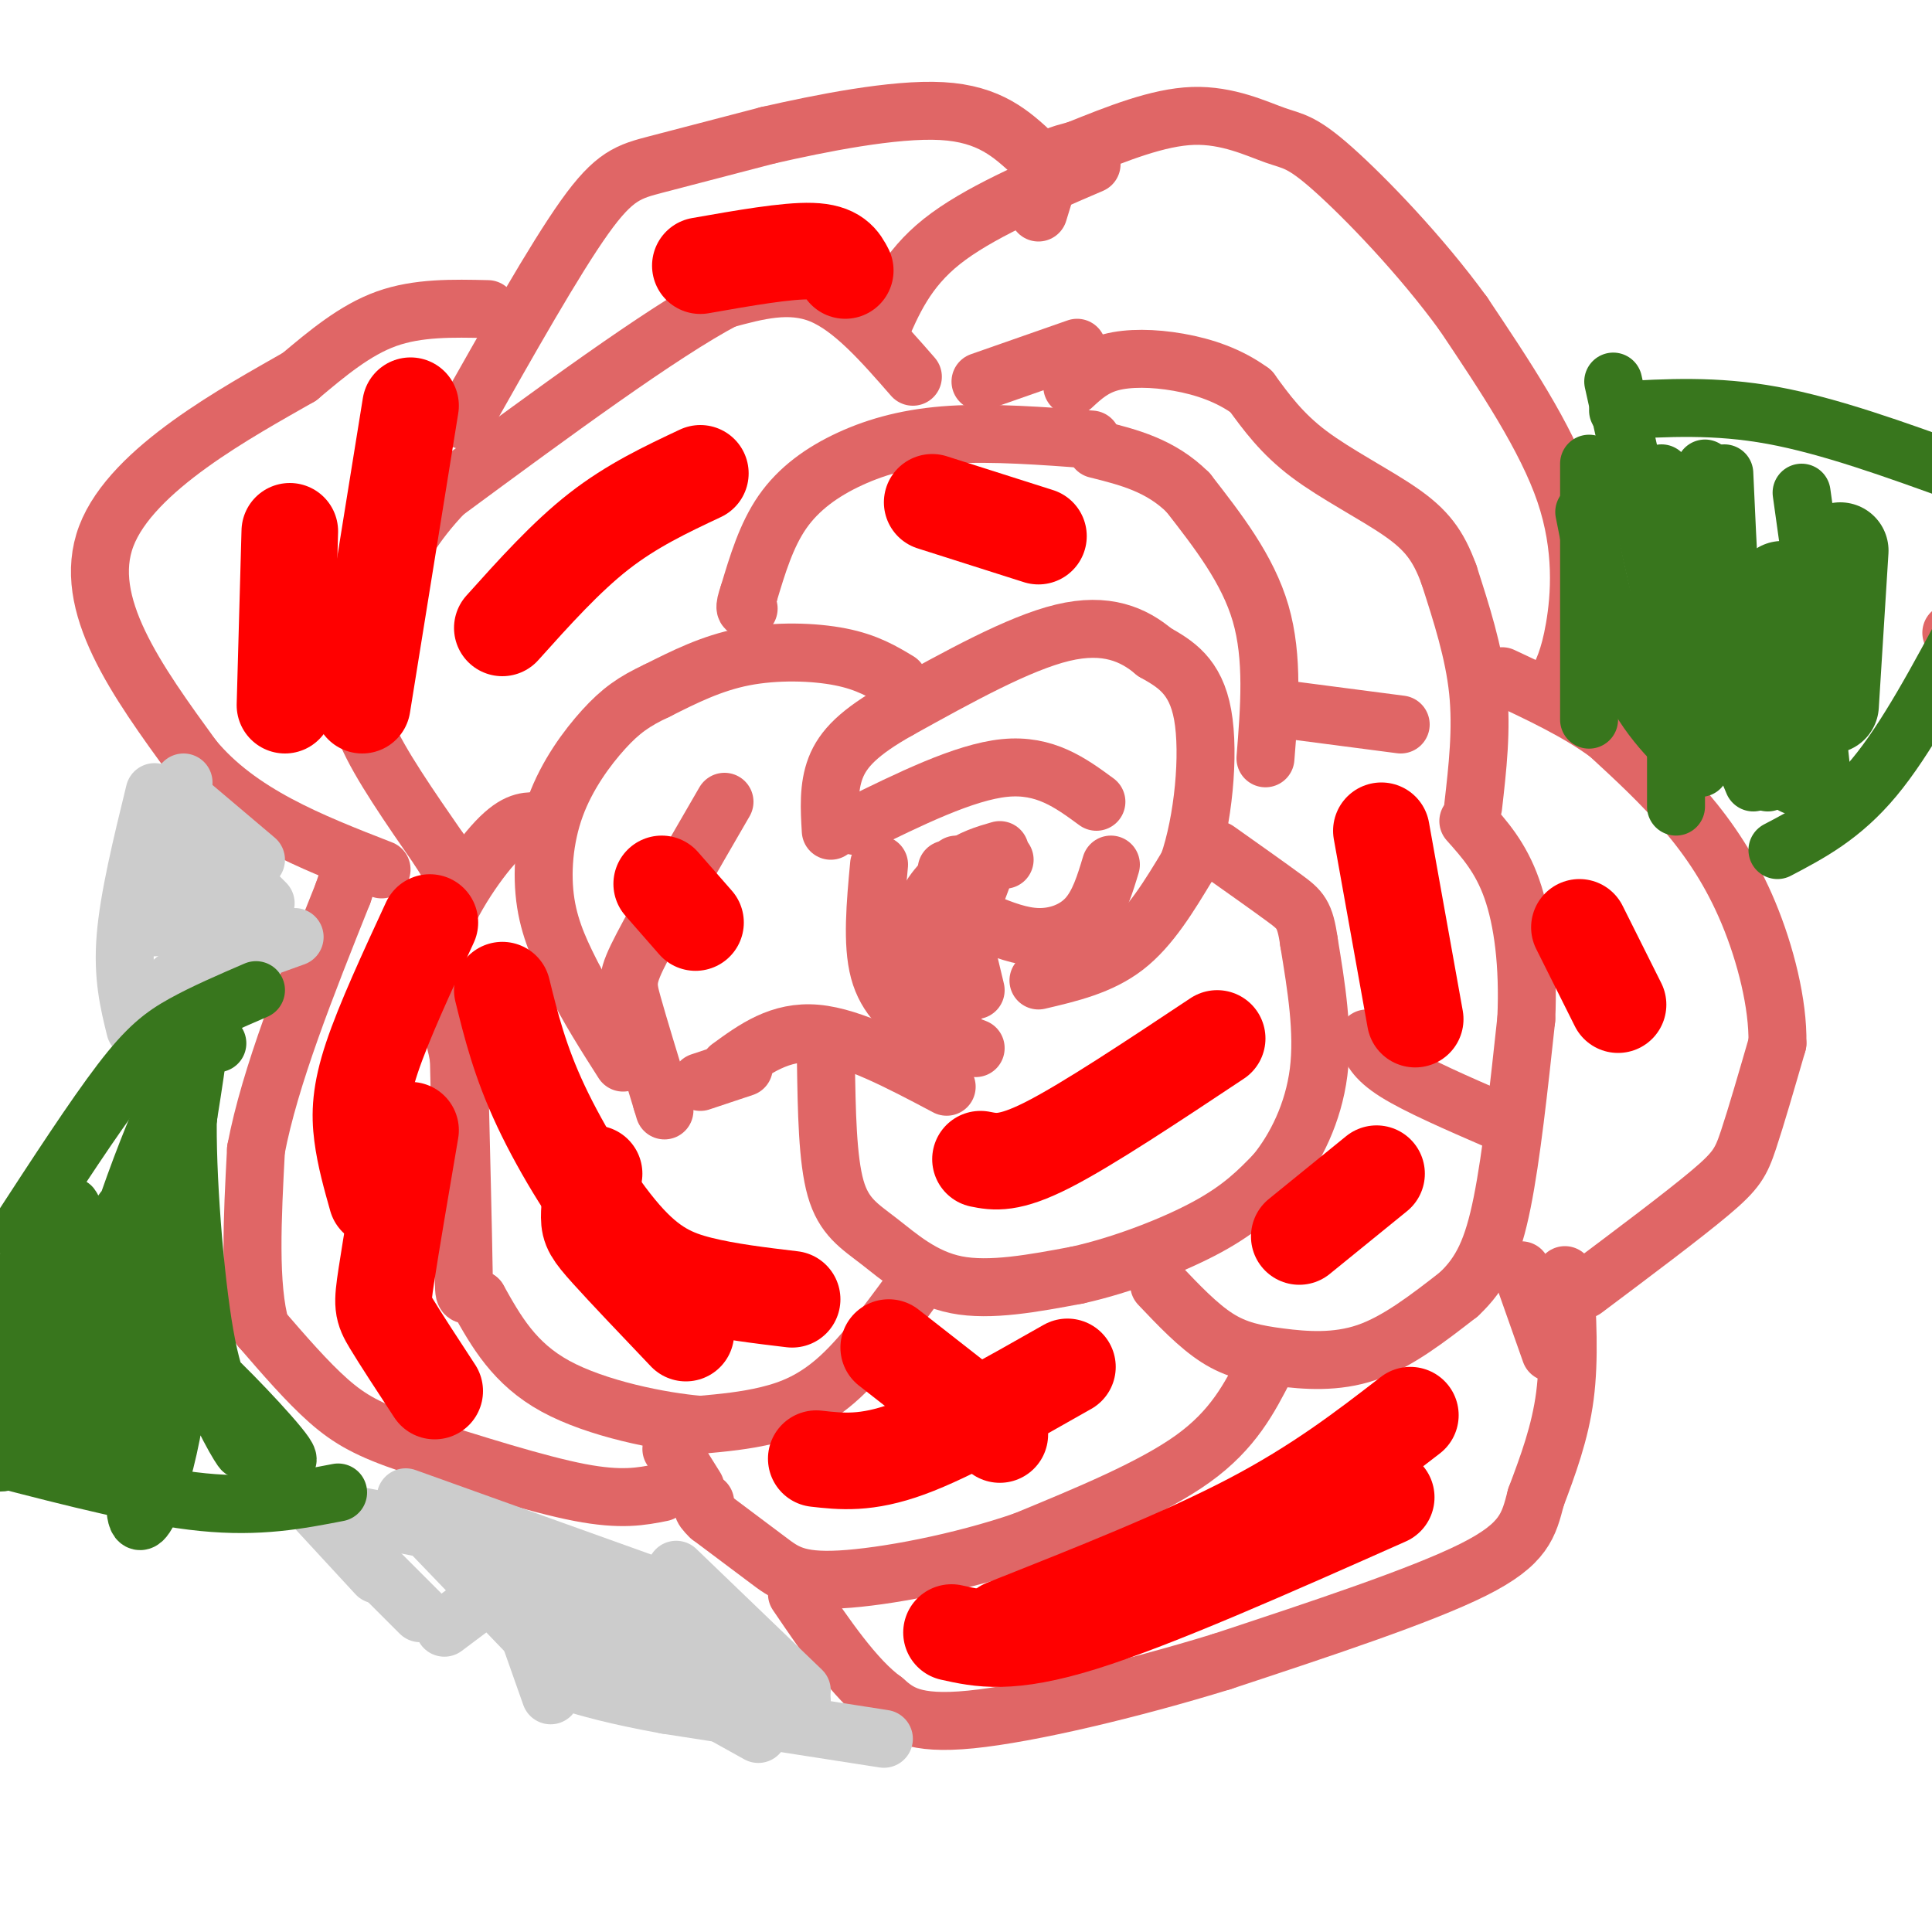 <svg viewBox='0 0 400 400' version='1.1' xmlns='http://www.w3.org/2000/svg' xmlns:xlink='http://www.w3.org/1999/xlink'><g fill='none' stroke='#e06666' stroke-width='12' stroke-linecap='round' stroke-linejoin='round'><path d='M324,264c0.500,8.667 1.000,17.333 0,25c-1.000,7.667 -3.500,14.333 -6,21'/><path d='M318,310c-1.511,5.756 -2.289,9.644 -13,15c-10.711,5.356 -31.356,12.178 -52,19'/><path d='M253,344c-18.844,5.800 -39.956,10.800 -52,12c-12.044,1.200 -15.022,-1.400 -18,-4'/><path d='M183,352c-6.000,-4.333 -12.000,-13.167 -18,-22'/><path d='M262,283c-3.333,6.500 -6.667,13.000 -15,19c-8.333,6.000 -21.667,11.500 -35,17'/><path d='M212,319c-13.262,4.571 -28.917,7.500 -38,8c-9.083,0.500 -11.595,-1.429 -15,-4c-3.405,-2.571 -7.702,-5.786 -12,-9'/><path d='M147,314c-2.167,-2.000 -1.583,-2.500 -1,-3'/><path d='M240,266c4.024,4.238 8.048,8.476 12,11c3.952,2.524 7.833,3.333 13,4c5.167,0.667 11.619,1.190 18,-1c6.381,-2.190 12.690,-7.095 19,-12'/><path d='M302,268c4.733,-4.400 7.067,-9.400 9,-19c1.933,-9.600 3.467,-23.800 5,-38'/><path d='M316,211c0.511,-11.289 -0.711,-20.511 -3,-27c-2.289,-6.489 -5.644,-10.244 -9,-14'/><path d='M219,407c5.167,0.167 10.333,0.333 12,1c1.667,0.667 -0.167,1.833 -2,3'/><path d='M229,411c-0.333,0.500 -0.167,0.250 0,0'/><path d='M191,264c-5.822,8.022 -11.644,16.044 -17,21c-5.356,4.956 -10.244,6.844 -15,8c-4.756,1.156 -9.378,1.578 -14,2'/><path d='M145,295c-8.133,-0.667 -21.467,-3.333 -30,-8c-8.533,-4.667 -12.267,-11.333 -16,-18'/><path d='M99,269c-3.111,-2.178 -2.889,1.378 -3,-6c-0.111,-7.378 -0.556,-25.689 -1,-44'/><path d='M95,219c-1.893,-10.536 -6.125,-14.875 -5,-22c1.125,-7.125 7.607,-17.036 12,-22c4.393,-4.964 6.696,-4.982 9,-5'/><path d='M139,300c0.000,0.000 5.000,8.000 5,8'/><path d='M137,309c-4.167,0.833 -8.333,1.667 -17,0c-8.667,-1.667 -21.833,-5.833 -35,-10'/><path d='M85,299c-8.600,-2.889 -12.600,-5.111 -17,-9c-4.400,-3.889 -9.200,-9.444 -14,-15'/><path d='M54,275c-2.500,-8.667 -1.750,-22.833 -1,-37'/><path d='M53,238c2.833,-15.000 10.417,-34.000 18,-53'/><path d='M71,185c3.000,-8.833 1.500,-4.417 0,0'/><path d='M186,141c-3.244,-1.956 -6.489,-3.911 -12,-5c-5.511,-1.089 -13.289,-1.311 -20,0c-6.711,1.311 -12.356,4.156 -18,7'/><path d='M136,143c-4.721,2.193 -7.523,4.175 -11,8c-3.477,3.825 -7.628,9.491 -10,16c-2.372,6.509 -2.963,13.860 -2,20c0.963,6.140 3.482,11.070 6,16'/><path d='M119,203c2.667,5.500 6.333,11.250 10,17'/><path d='M150,166c-6.822,11.778 -13.644,23.556 -17,30c-3.356,6.444 -3.244,7.556 -2,12c1.244,4.444 3.622,12.222 6,20'/><path d='M137,228c1.000,3.333 0.500,1.667 0,0'/><path d='M196,225c-9.750,-5.167 -19.500,-10.333 -27,-11c-7.500,-0.667 -12.750,3.167 -18,7'/><path d='M154,221c0.000,0.000 -9.000,3.000 -9,3'/><path d='M171,220c0.155,10.024 0.310,20.048 2,26c1.690,5.952 4.917,7.833 9,11c4.083,3.167 9.024,7.619 16,9c6.976,1.381 15.988,-0.310 25,-2'/><path d='M223,264c9.267,-2.044 19.933,-6.156 27,-10c7.067,-3.844 10.533,-7.422 14,-11'/><path d='M264,243c4.267,-5.178 7.933,-12.622 9,-21c1.067,-8.378 -0.467,-17.689 -2,-27'/><path d='M271,195c-0.800,-5.756 -1.800,-6.644 -5,-9c-3.200,-2.356 -8.600,-6.178 -14,-10'/><path d='M215,203c6.417,-1.500 12.833,-3.000 18,-7c5.167,-4.000 9.083,-10.500 13,-17'/><path d='M246,179c3.133,-8.956 4.467,-22.844 3,-31c-1.467,-8.156 -5.733,-10.578 -10,-13'/><path d='M239,135c-4.267,-3.622 -9.933,-6.178 -19,-4c-9.067,2.178 -21.533,9.089 -34,16'/><path d='M186,147c-8.133,4.578 -11.467,8.022 -13,12c-1.533,3.978 -1.267,8.489 -1,13'/><path d='M177,171c11.333,-5.583 22.667,-11.167 31,-12c8.333,-0.833 13.667,3.083 19,7'/><path d='M204,191c3.644,1.467 7.289,2.933 11,3c3.711,0.067 7.489,-1.267 10,-4c2.511,-2.733 3.756,-6.867 5,-11'/><path d='M182,179c-0.756,8.178 -1.511,16.356 0,22c1.511,5.644 5.289,8.756 9,11c3.711,2.244 7.356,3.622 11,5'/><path d='M196,180c0.000,0.000 6.000,25.000 6,25'/><path d='M198,179c0.000,0.000 -2.000,12.000 -2,12'/><path d='M204,180c0.000,0.000 -3.000,8.000 -3,8'/><path d='M208,178c-2.089,-0.133 -4.178,-0.267 -7,3c-2.822,3.267 -6.378,9.933 -7,15c-0.622,5.067 1.689,8.533 4,12'/><path d='M207,176c-2.933,0.844 -5.867,1.689 -9,4c-3.133,2.311 -6.467,6.089 -7,10c-0.533,3.911 1.733,7.956 4,12'/><path d='M315,263c0.000,0.000 6.000,17.000 6,17'/><path d='M328,267c10.222,-7.667 20.444,-15.333 26,-20c5.556,-4.667 6.444,-6.333 8,-11c1.556,-4.667 3.778,-12.333 6,-20'/><path d='M368,216c0.155,-8.143 -2.458,-18.500 -6,-27c-3.542,-8.500 -8.012,-15.143 -13,-21c-4.988,-5.857 -10.494,-10.929 -16,-16'/><path d='M333,152c-6.333,-4.667 -14.167,-8.333 -22,-12'/><path d='M404,131c4.333,14.083 8.667,28.167 12,47c3.333,18.833 5.667,42.417 8,66'/><path d='M305,167c0.917,-8.000 1.833,-16.000 1,-24c-0.833,-8.000 -3.417,-16.000 -6,-24'/><path d='M300,119c-2.202,-6.095 -4.708,-9.333 -10,-13c-5.292,-3.667 -13.369,-7.762 -19,-12c-5.631,-4.238 -8.815,-8.619 -12,-13'/><path d='M259,81c-4.512,-3.310 -9.792,-5.083 -15,-6c-5.208,-0.917 -10.345,-0.976 -14,0c-3.655,0.976 -5.827,2.988 -8,5'/><path d='M267,147c0.000,0.000 23.000,3.000 23,3'/><path d='M283,215c0.750,2.083 1.500,4.167 6,7c4.500,2.833 12.750,6.417 21,10'/><path d='M262,157c0.833,-10.417 1.667,-20.833 -1,-30c-2.667,-9.167 -8.833,-17.083 -15,-25'/><path d='M246,102c-5.667,-5.667 -12.333,-7.333 -19,-9'/><path d='M322,142c1.444,-2.778 2.889,-5.556 4,-12c1.111,-6.444 1.889,-16.556 -2,-28c-3.889,-11.444 -12.444,-24.222 -21,-37'/><path d='M303,65c-8.831,-12.180 -20.408,-24.131 -27,-30c-6.592,-5.869 -8.198,-5.657 -12,-7c-3.802,-1.343 -9.801,-4.241 -17,-4c-7.199,0.241 -15.600,3.620 -24,7'/><path d='M223,31c-4.711,1.311 -4.489,1.089 -5,3c-0.511,1.911 -1.756,5.956 -3,10'/><path d='M226,34c-11.833,5.083 -23.667,10.167 -31,16c-7.333,5.833 -10.167,12.417 -13,19'/><path d='M223,72c0.000,0.000 -20.000,7.000 -20,7'/><path d='M226,91c-10.256,-0.762 -20.512,-1.524 -29,-1c-8.488,0.524 -15.208,2.333 -21,5c-5.792,2.667 -10.655,6.190 -14,11c-3.345,4.810 -5.173,10.905 -7,17'/><path d='M155,123c-1.167,3.333 -0.583,3.167 0,3'/><path d='M189,78c-6.250,-7.167 -12.500,-14.333 -19,-17c-6.500,-2.667 -13.250,-0.833 -20,1'/><path d='M150,62c-13.000,6.833 -35.500,23.417 -58,40'/><path d='M92,102c-12.417,12.929 -14.458,25.250 -16,33c-1.542,7.750 -2.583,10.929 0,17c2.583,6.071 8.792,15.036 15,24'/><path d='M91,176c2.500,4.000 1.250,2.000 0,0'/><path d='M96,87c9.400,-16.644 18.800,-33.289 25,-42c6.200,-8.711 9.200,-9.489 15,-11c5.800,-1.511 14.400,-3.756 23,-6'/><path d='M159,28c10.733,-2.444 26.067,-5.556 36,-5c9.933,0.556 14.467,4.778 19,9'/><path d='M101,64c-7.250,-0.167 -14.500,-0.333 -21,2c-6.500,2.333 -12.250,7.167 -18,12'/><path d='M62,78c-12.489,7.156 -34.711,19.044 -40,33c-5.289,13.956 6.356,29.978 18,46'/><path d='M40,157c9.500,11.500 24.250,17.250 39,23'/></g>
<g fill='none' stroke='#cccccc' stroke-width='12' stroke-linecap='round' stroke-linejoin='round'><path d='M183,360c0.000,0.000 -45.000,-7.000 -45,-7'/><path d='M138,353c-11.000,-2.000 -16.000,-3.500 -21,-5'/><path d='M108,334c0.000,0.000 6.000,17.000 6,17'/><path d='M104,328c0.000,0.000 -12.000,9.000 -12,9'/><path d='M66,313c0.000,0.000 12.000,13.000 12,13'/><path d='M75,314c0.000,0.000 21.000,4.000 21,4'/><path d='M79,326c0.000,0.000 8.000,8.000 8,8'/><path d='M84,310c0.000,0.000 53.000,19.000 53,19'/><path d='M85,313c0.000,0.000 25.000,26.000 25,26'/><path d='M100,316c4.750,6.417 9.500,12.833 19,20c9.500,7.167 23.750,15.083 38,23'/><path d='M115,326c0.000,0.000 51.000,26.000 51,26'/><path d='M140,325c0.000,0.000 26.000,25.000 26,25'/><path d='M38,162c-2.500,3.500 -5.000,7.000 -6,12c-1.000,5.000 -0.500,11.500 0,18'/><path d='M32,164c-2.667,10.917 -5.333,21.833 -6,30c-0.667,8.167 0.667,13.583 2,19'/><path d='M38,179c0.000,0.000 2.000,19.000 2,19'/><path d='M36,203c0.000,0.000 25.000,-9.000 25,-9'/><path d='M38,179c0.000,0.000 11.000,14.000 11,14'/><path d='M40,167c0.000,0.000 13.000,11.000 13,11'/><path d='M44,176c0.000,0.000 11.000,11.000 11,11'/></g>
<g fill='none' stroke='#38761d' stroke-width='12' stroke-linecap='round' stroke-linejoin='round'><path d='M53,205c-5.356,2.311 -10.711,4.622 -15,7c-4.289,2.378 -7.511,4.822 -13,12c-5.489,7.178 -13.244,19.089 -21,31'/><path d='M70,309c-8.167,1.583 -16.333,3.167 -28,2c-11.667,-1.167 -26.833,-5.083 -42,-9'/><path d='M7,256c-2.722,18.117 -5.445,36.234 -3,33c2.445,-3.234 10.056,-27.817 11,-36c0.944,-8.183 -4.781,0.036 -8,6c-3.219,5.964 -3.932,9.673 -5,16c-1.068,6.327 -2.493,15.273 -3,21c-0.507,5.727 -0.098,8.234 3,6c3.098,-2.234 8.885,-9.210 13,-17c4.115,-7.790 6.557,-16.395 9,-25'/><path d='M24,260c2.411,-7.062 3.938,-12.216 2,-10c-1.938,2.216 -7.342,11.803 -11,23c-3.658,11.197 -5.570,24.006 -4,26c1.570,1.994 6.624,-6.826 10,-13c3.376,-6.174 5.075,-9.701 9,-24c3.925,-14.299 10.077,-39.370 8,-39c-2.077,0.370 -12.381,26.182 -17,44c-4.619,17.818 -3.551,27.643 -1,30c2.551,2.357 6.586,-2.755 10,-15c3.414,-12.245 6.207,-31.622 9,-51'/><path d='M39,231c2.182,-13.478 3.136,-21.672 0,-3c-3.136,18.672 -10.362,64.211 -11,80c-0.638,15.789 5.313,1.827 8,-14c2.688,-15.827 2.112,-33.521 2,-36c-0.112,-2.479 0.239,10.256 3,21c2.761,10.744 7.932,19.498 9,21c1.068,1.502 -1.966,-4.249 -5,-10'/><path d='M45,290c-2.580,-4.260 -6.532,-9.911 -3,-7c3.532,2.911 14.546,14.385 17,18c2.454,3.615 -3.651,-0.629 -8,-5c-4.349,-4.371 -6.940,-8.869 -9,-22c-2.060,-13.131 -3.589,-34.895 -3,-46c0.589,-11.105 3.294,-11.553 6,-12'/><path d='M368,176c6.667,-3.500 13.333,-7.000 20,-15c6.667,-8.000 13.333,-20.500 20,-33'/><path d='M406,98c-13.583,-4.917 -27.167,-9.833 -39,-12c-11.833,-2.167 -21.917,-1.583 -32,-1'/><path d='M347,102c0.000,0.000 0.000,65.000 0,65'/><path d='M329,96c0.000,0.000 0.000,53.000 0,53'/><path d='M334,79c0.000,0.000 14.000,63.000 14,63'/><path d='M328,106c2.500,12.583 5.000,25.167 9,34c4.000,8.833 9.500,13.917 15,19'/><path d='M344,98c1.417,9.667 2.833,19.333 6,30c3.167,10.667 8.083,22.333 13,34'/><path d='M357,98c0.750,16.667 1.500,33.333 3,44c1.500,10.667 3.750,15.333 6,20'/><path d='M353,97c-0.167,5.667 -0.333,11.333 2,21c2.333,9.667 7.167,23.333 12,37'/><path d='M373,102c0.000,0.000 6.000,43.000 6,43'/></g>
<g fill='none' stroke='#38761d' stroke-width='20' stroke-linecap='round' stroke-linejoin='round'><path d='M369,122c0.000,0.000 4.000,37.000 4,37'/><path d='M381,114c0.000,0.000 -2.000,32.000 -2,32'/></g>
<g fill='none' stroke='#ff0000' stroke-width='20' stroke-linecap='round' stroke-linejoin='round'><path d='M197,338c6.000,1.333 12.000,2.667 27,-2c15.000,-4.667 39.000,-15.333 63,-26'/><path d='M208,337c18.500,-7.333 37.000,-14.667 51,-22c14.000,-7.333 23.500,-14.667 33,-22'/><path d='M169,302c5.167,0.583 10.333,1.167 19,-2c8.667,-3.167 20.833,-10.083 33,-17'/><path d='M184,279c0.000,0.000 23.000,18.000 23,18'/><path d='M123,243c-0.511,3.400 -1.022,6.800 -1,9c0.022,2.200 0.578,3.200 4,7c3.422,3.800 9.711,10.400 16,17'/><path d='M104,205c1.821,7.369 3.643,14.738 8,24c4.357,9.262 11.250,20.417 17,27c5.750,6.583 10.357,8.595 16,10c5.643,1.405 12.321,2.202 19,3'/><path d='M85,234c-2.022,11.867 -4.044,23.733 -5,30c-0.956,6.267 -0.844,6.933 1,10c1.844,3.067 5.422,8.533 9,14'/><path d='M89,191c-4.778,10.333 -9.556,20.667 -12,28c-2.444,7.333 -2.556,11.667 -2,16c0.556,4.333 1.778,8.667 3,13'/><path d='M60,110c0.000,0.000 -1.000,36.000 -1,36'/><path d='M85,84c0.000,0.000 -10.000,62.000 -10,62'/><path d='M145,55c9.000,-1.583 18.000,-3.167 23,-3c5.000,0.167 6.000,2.083 7,4'/><path d='M104,130c6.583,-7.333 13.167,-14.667 20,-20c6.833,-5.333 13.917,-8.667 21,-12'/><path d='M193,104c0.000,0.000 22.000,7.000 22,7'/><path d='M137,183c0.000,0.000 7.000,8.000 7,8'/><path d='M203,240c2.917,0.583 5.833,1.167 14,-3c8.167,-4.167 21.583,-13.083 35,-22'/><path d='M286,172c0.000,0.000 7.000,39.000 7,39'/><path d='M327,192c0.000,0.000 8.000,16.000 8,16'/><path d='M285,243c0.000,0.000 -16.000,13.000 -16,13'/></g>
</svg>